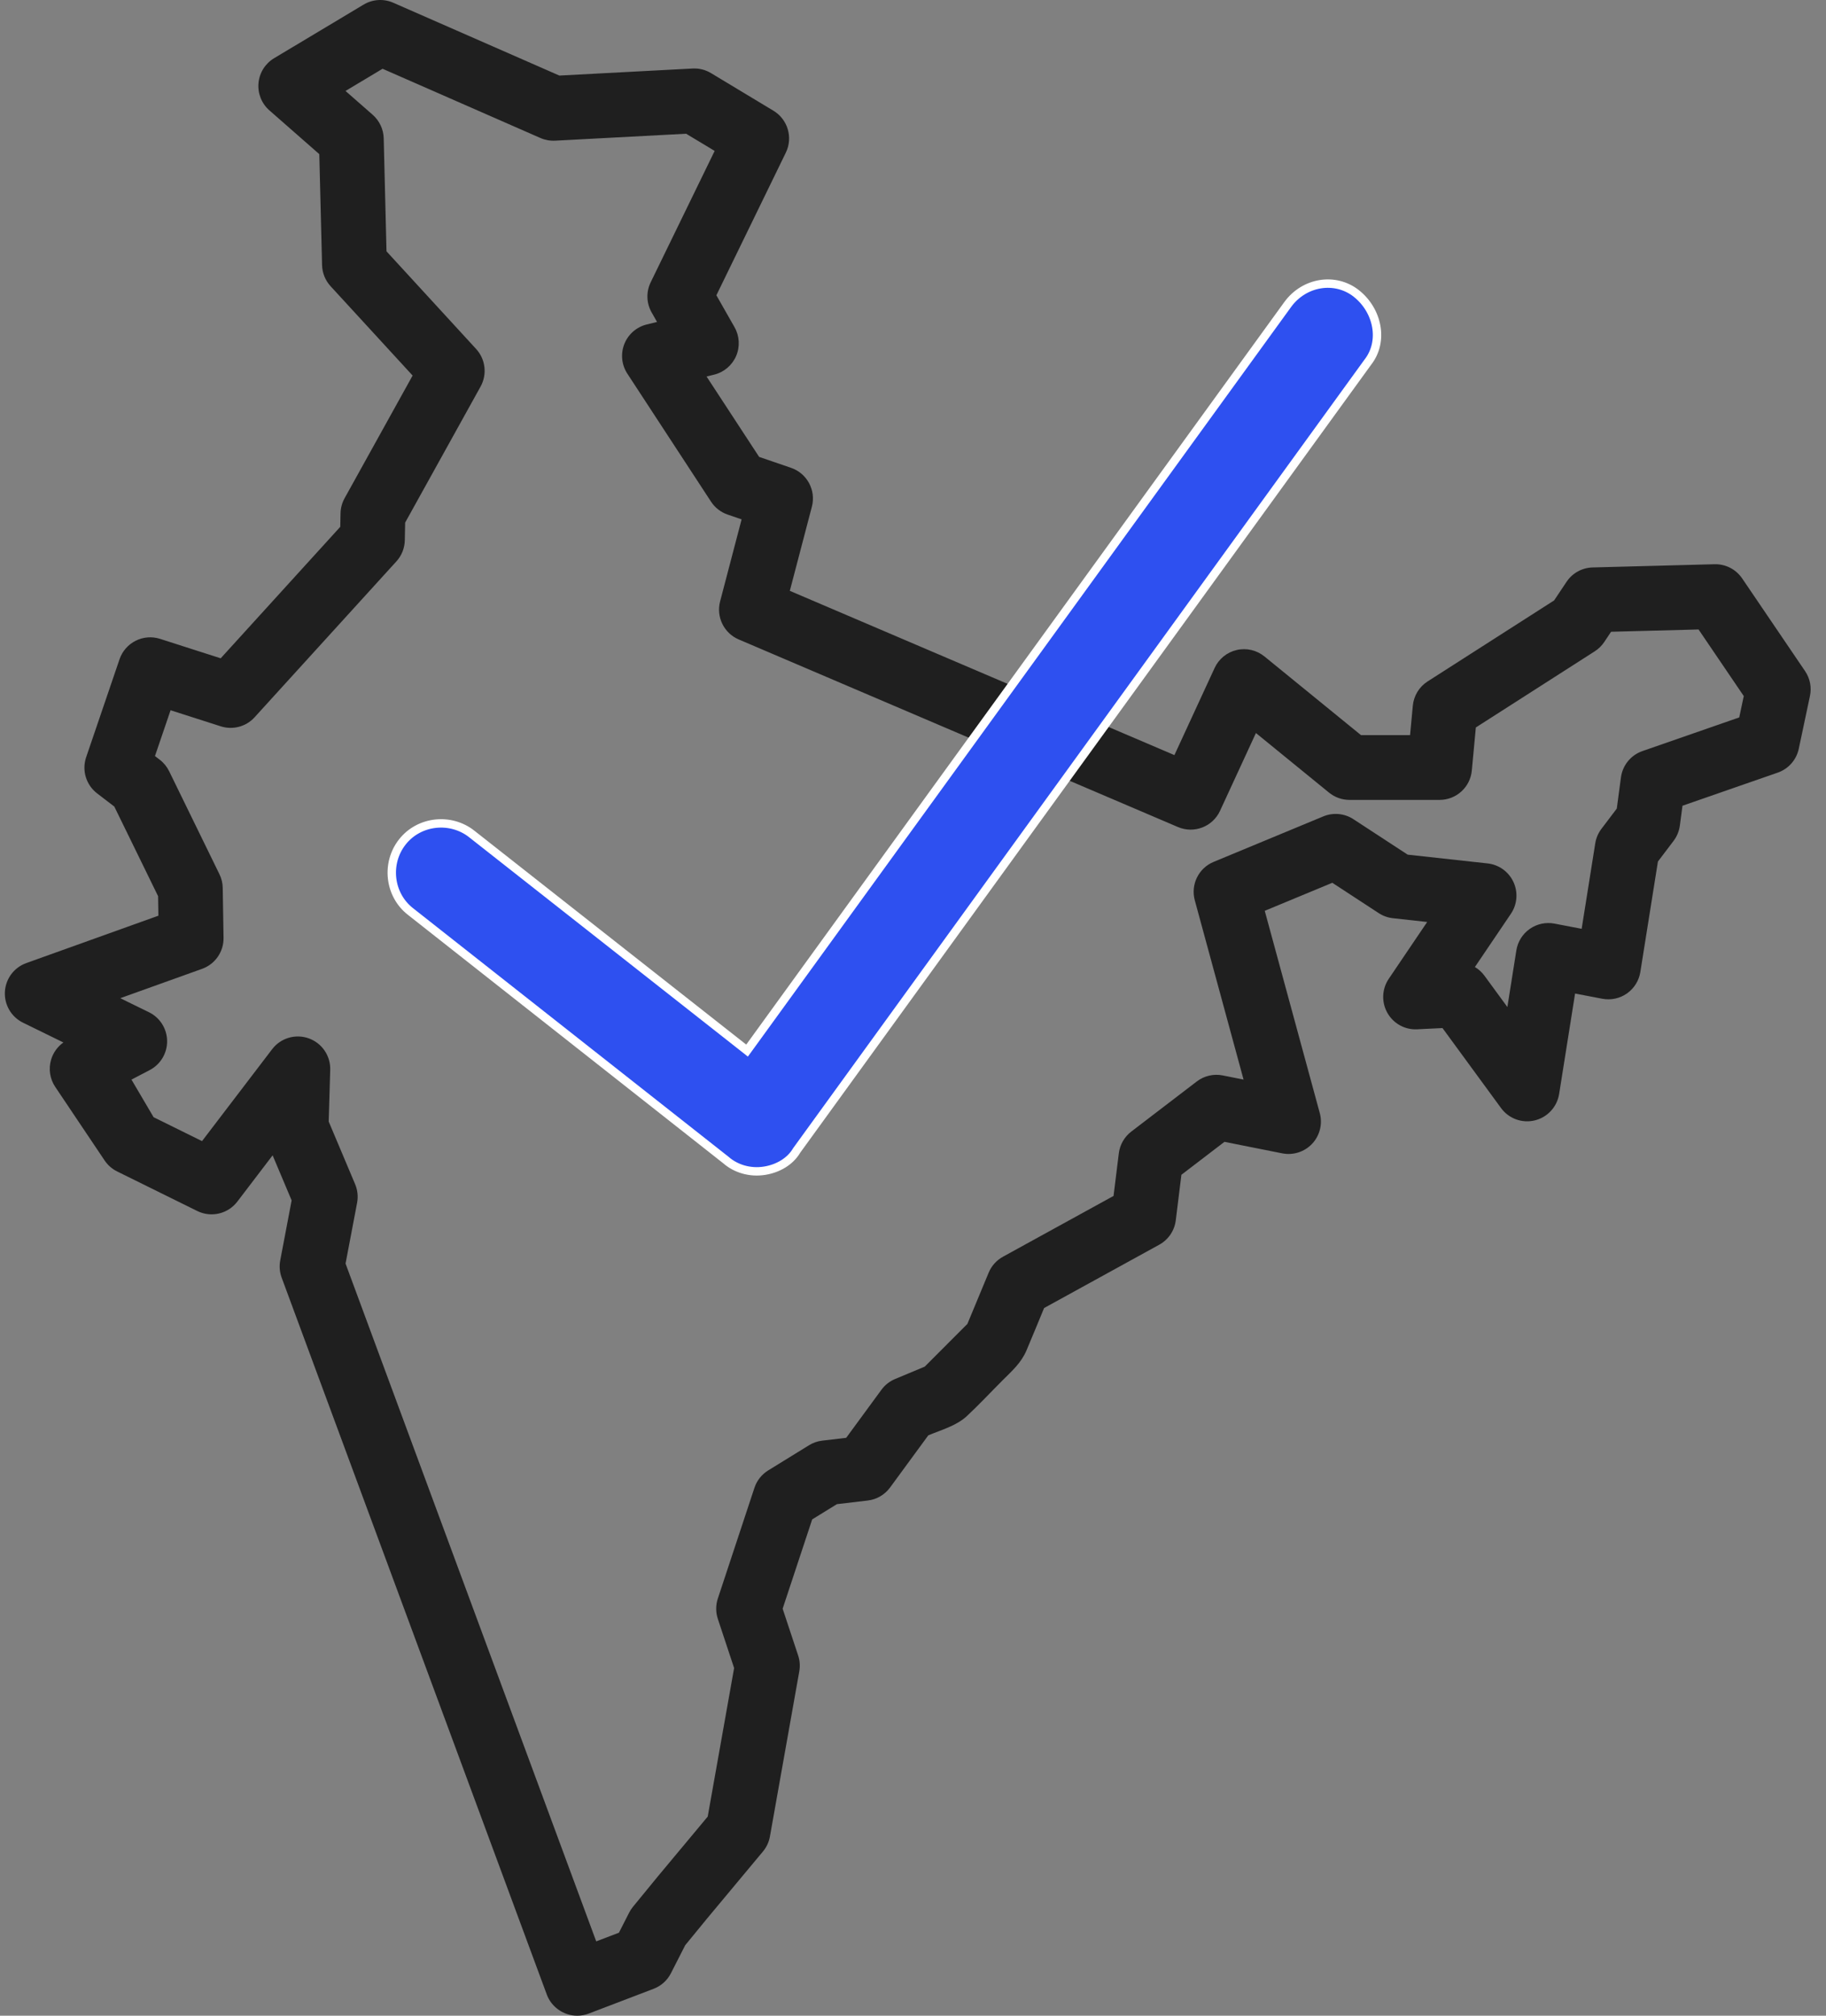 <svg width="87" height="96" viewBox="0 0 87 96" fill="none" xmlns="http://www.w3.org/2000/svg">
<rect x="0" y="0" width="87" height="96" fill="#808080" stroke="none"/>
<path d="M86.003 31.962L83.006 27.548C82.711 27.113 82.216 26.859 81.69 26.872L75.88 27.025C75.379 27.038 74.916 27.293 74.638 27.71L74.046 28.596L68.019 32.453C67.618 32.709 67.359 33.136 67.314 33.609L67.183 35.011H64.845L60.245 31.264C59.875 30.963 59.387 30.849 58.923 30.957C58.458 31.064 58.07 31.381 57.87 31.814L55.955 35.962L37.631 28.139L38.682 24.132C38.887 23.35 38.454 22.543 37.69 22.281L36.169 21.76L33.664 17.931L34.023 17.843C34.493 17.728 34.882 17.399 35.073 16.955C35.264 16.51 35.236 16.002 34.996 15.581L34.132 14.063L37.441 7.27C37.791 6.552 37.534 5.685 36.85 5.273L33.876 3.482C33.612 3.323 33.308 3.246 32.998 3.263L26.651 3.599L18.736 0.13C18.28 -0.07 17.753 -0.038 17.325 0.219L13.06 2.772C12.637 3.025 12.36 3.466 12.316 3.957C12.271 4.448 12.464 4.931 12.835 5.256L15.213 7.341L15.345 12.625C15.354 12.998 15.498 13.355 15.75 13.63L19.659 17.886L16.418 23.729C16.296 23.949 16.229 24.196 16.225 24.448L16.212 25.09L10.515 31.352L7.626 30.426C6.826 30.17 5.967 30.602 5.695 31.398L4.105 36.062C3.891 36.689 4.101 37.383 4.627 37.785L5.446 38.413L7.532 42.681L7.547 43.611L1.253 45.867C0.669 46.076 0.268 46.614 0.233 47.233C0.199 47.852 0.538 48.432 1.094 48.705L3.02 49.648C2.744 49.845 2.537 50.129 2.437 50.459C2.303 50.902 2.375 51.382 2.633 51.766L4.985 55.269C5.135 55.493 5.342 55.673 5.583 55.792L9.399 57.675C10.061 58.001 10.861 57.813 11.308 57.227L12.989 55.023L13.895 57.169L13.352 60.025C13.299 60.301 13.323 60.586 13.42 60.849L26.053 94.993C26.274 95.591 26.862 96 27.5 96C27.686 96 27.873 95.966 28.05 95.898L31.143 94.717C31.5 94.581 31.794 94.317 31.967 93.976L32.646 92.644L33.701 91.356L36.351 88.178C36.522 87.972 36.638 87.725 36.684 87.46L38.082 79.599C38.127 79.346 38.109 79.087 38.028 78.844L37.289 76.615L38.697 72.362L39.873 71.637L41.344 71.463C41.769 71.413 42.154 71.189 42.407 70.844L44.23 68.358C44.846 68.101 45.57 67.904 46.065 67.443C46.65 66.898 47.199 66.308 47.764 65.743C48.216 65.291 48.653 64.912 48.907 64.314C49.193 63.644 49.466 62.969 49.746 62.296L55.231 59.281C55.666 59.043 55.959 58.611 56.02 58.119L56.288 55.95L58.339 54.381L61.092 54.929C61.615 55.033 62.156 54.859 62.521 54.468C62.885 54.078 63.022 53.526 62.881 53.011L60.259 43.378L63.478 42.043L65.689 43.488C65.892 43.621 66.123 43.704 66.365 43.73L67.998 43.91L66.168 46.616C65.84 47.1 65.814 47.727 66.101 48.237C66.388 48.746 66.934 49.051 67.521 49.021L68.728 48.962L71.517 52.772C71.884 53.274 72.518 53.507 73.124 53.36C73.729 53.214 74.187 52.717 74.285 52.102L75.045 47.318L76.34 47.566C76.75 47.644 77.174 47.554 77.516 47.314C77.858 47.074 78.088 46.706 78.154 46.293L78.992 41.031L79.737 40.048C79.898 39.835 80.002 39.584 80.037 39.319L80.162 38.374L84.7 36.797C85.211 36.62 85.591 36.188 85.703 35.66L86.235 33.148C86.323 32.737 86.239 32.309 86.003 31.962ZM82.866 34.168L78.252 35.771C77.702 35.963 77.306 36.448 77.23 37.025L77.032 38.509L76.3 39.475C76.147 39.677 76.046 39.914 76.006 40.164L75.358 44.236L74.061 43.987C73.651 43.909 73.227 44 72.885 44.24C72.543 44.48 72.313 44.848 72.247 45.261L71.819 47.96L70.727 46.469C70.603 46.299 70.447 46.159 70.272 46.055L71.987 43.519C72.29 43.071 72.336 42.498 72.109 42.007C71.882 41.516 71.415 41.18 70.878 41.121L67.068 40.703L64.484 39.015C64.058 38.736 63.521 38.686 63.05 38.881L57.823 41.048C57.106 41.345 56.722 42.129 56.926 42.878L59.25 51.416L58.258 51.218C57.824 51.132 57.372 51.236 57.02 51.506L53.9 53.892C53.571 54.144 53.357 54.517 53.306 54.928L53.055 56.957L47.787 59.852C47.48 60.021 47.239 60.289 47.105 60.612L46.091 63.053L44.058 65.087L42.647 65.676C42.388 65.784 42.163 65.96 41.997 66.187L40.317 68.477L39.173 68.612C38.95 68.638 38.736 68.713 38.545 68.831L36.6 70.03C36.291 70.221 36.059 70.514 35.945 70.859L34.201 76.131C34.097 76.446 34.097 76.786 34.201 77.1L34.977 79.442L33.719 86.516L31.323 89.39L30.154 90.817C30.084 90.903 30.024 90.996 29.974 91.094L29.489 92.046L28.407 92.459L16.464 60.179L17.014 57.286C17.071 56.987 17.038 56.678 16.92 56.398L15.661 53.415L15.733 50.95C15.753 50.281 15.338 49.675 14.706 49.451C14.075 49.227 13.371 49.437 12.965 49.97L9.626 54.346L7.318 53.207L6.264 51.417L7.135 50.962C7.65 50.692 7.97 50.156 7.962 49.574C7.955 48.993 7.621 48.465 7.099 48.209L6.369 47.852L5.731 47.539L9.63 46.141C10.251 45.918 10.662 45.324 10.651 44.663L10.612 42.285C10.608 42.059 10.555 41.837 10.455 41.634L8.059 36.73C7.954 36.516 7.801 36.328 7.611 36.182L7.383 36.008L8.127 33.826L10.519 34.592C11.094 34.776 11.724 34.608 12.13 34.161L18.886 26.737C19.138 26.461 19.28 26.102 19.287 25.728L19.303 24.89L22.897 18.411C23.219 17.83 23.133 17.108 22.684 16.619L18.415 11.97L18.282 6.588C18.271 6.157 18.08 5.75 17.756 5.466L16.462 4.332L18.227 3.275L25.747 6.572C25.968 6.669 26.207 6.712 26.448 6.7L32.69 6.369L34.05 7.188L31.002 13.444C30.779 13.902 30.796 14.441 31.049 14.883L31.305 15.333L30.814 15.453C30.328 15.572 29.929 15.92 29.746 16.385C29.562 16.851 29.616 17.377 29.89 17.796L33.877 23.892C34.065 24.179 34.343 24.396 34.668 24.507L35.334 24.735L34.309 28.644C34.115 29.384 34.493 30.154 35.196 30.454L56.123 39.388C56.891 39.716 57.78 39.373 58.129 38.615L59.839 34.911L63.322 37.749C63.598 37.974 63.942 38.096 64.297 38.096H68.589C69.386 38.096 70.051 37.49 70.125 36.697L70.317 34.646L75.981 31.02C76.161 30.905 76.314 30.755 76.433 30.578L76.76 30.088L80.928 29.979L83.082 33.151L82.866 34.168Z" fill="#1F1F1F"/>
<path d="M34.594 55.255L34.594 55.255L34.587 55.249L19.544 43.401C18.536 42.603 18.373 41.105 19.174 40.093C19.971 39.085 21.47 38.922 22.482 39.722L22.482 39.723L35.43 49.906L35.593 50.035L35.716 49.867L61.347 14.511L61.347 14.511C62.139 13.415 63.622 13.186 64.623 13.977C65.651 14.791 65.948 16.265 65.163 17.258L65.163 17.258L65.158 17.265L37.961 54.786L37.956 54.794L37.951 54.802C37.645 55.317 37.067 55.654 36.433 55.756C35.728 55.87 35.055 55.656 34.594 55.255Z" fill="#2E50F0" stroke="white" stroke-width="0.4"/>
</svg>
